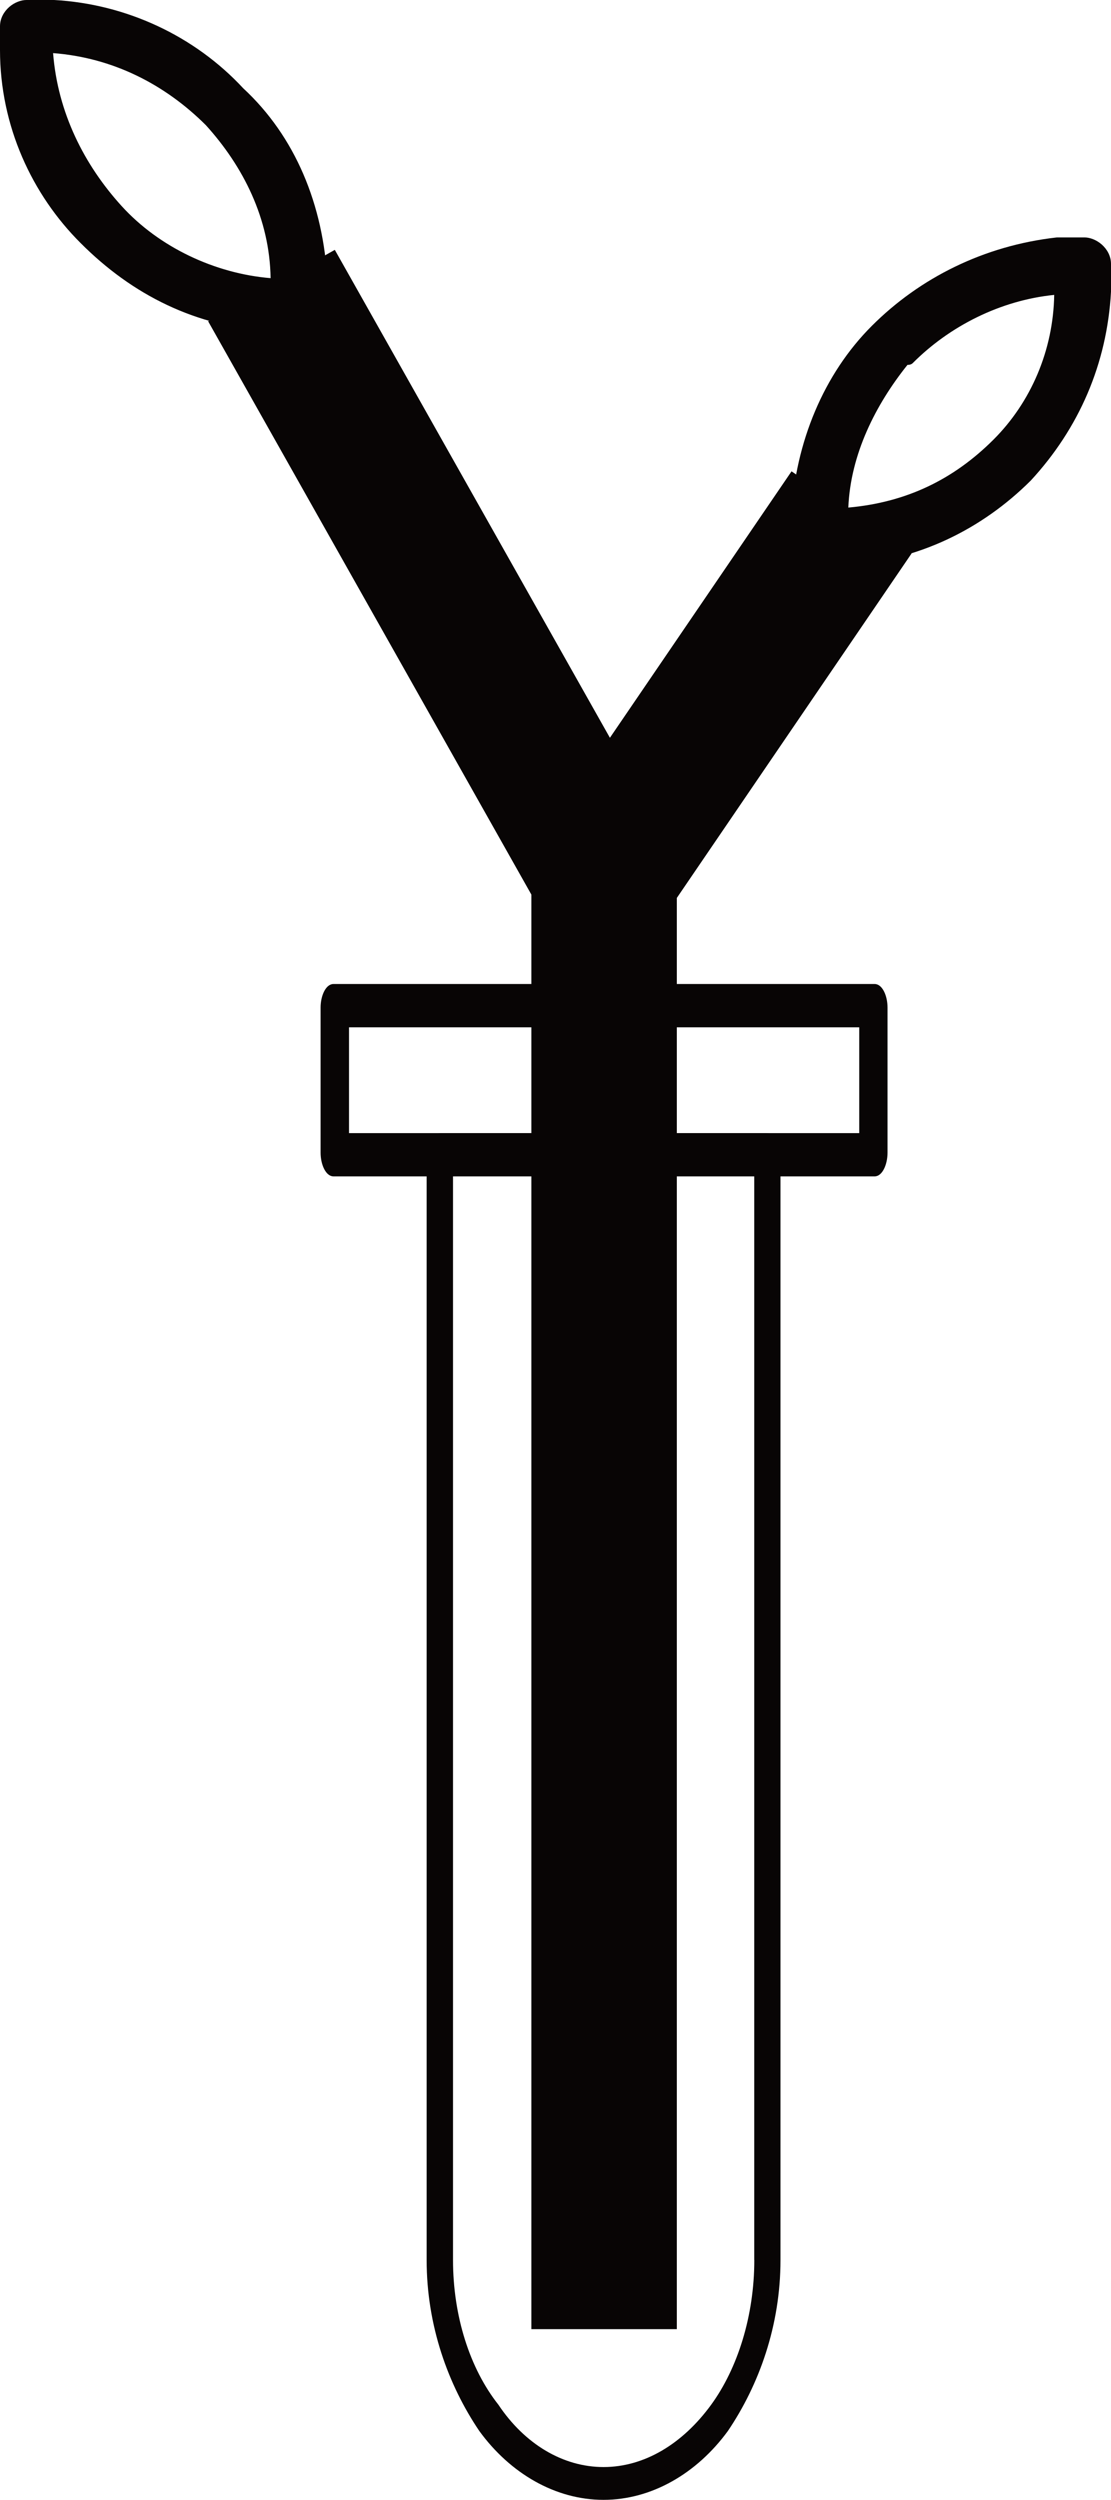 <svg viewBox="0 0 168.04 378" xmlns="http://www.w3.org/2000/svg" data-name="Layer 2" id="Layer_2">
  <defs>
    <style>
      .cls-1, .cls-2 {
        fill: #080505;
      }

      .cls-2 {
        fill-rule: evenodd;
      }
    </style>
  </defs>
  <g data-name="Layer 1" id="Layer_1-2">
    <g>
      <path d="M114.08,341.74v-164.92h-45.56v164.92c0,8.45,2.53,16.39,6.86,21.87,3.98,5.96,9.77,9.43,15.91,9.43s11.94-3.47,16.28-9.43c3.99-5.48,6.52-13.42,6.52-21.87h0ZM118.05,173.82v167.92c0,9.94-3.25,18.88-7.95,25.84-4.71,6.45-11.57,10.42-18.82,10.42s-14.1-3.97-18.79-10.42c-4.7-6.96-7.96-15.9-7.96-25.84v-167.92c0-1.49,1.08-2.48,2.17-2.48h49.19c1.08,0,2.16.99,2.16,2.48h0Z" class="cls-1"></path>
      <path d="M129.96,155.34H52.79v16h77.17v-16h0ZM50.44,148.79h81.85c1.17,0,1.95,1.78,1.95,3.56v21.95c0,1.78-.78,3.58-1.95,3.58H50.44c-1.17,0-1.95-1.8-1.95-3.58v-21.95c0-1.78.78-3.56,1.95-3.56h0Z" class="cls-1"></path>
      <path d="M41.38,43.13h.59v-.6c0-9.48-4.15-17.78-10.08-24.32-6.54-6.52-14.83-10.67-24.34-11.26h-.59v.59c.59,9.49,4.76,17.8,10.69,24.32,5.93,6.52,14.84,10.67,23.73,11.26h0ZM44.94,49.08c-1.19.59-2.38.59-3.56,0-11.29-.6-20.76-5.34-28.47-13.06C5.78,28.9,1.03,18.81,1.03,7.54v-3.56c0-1.78,1.78-2.96,2.96-2.96h4.15c10.69.6,20.77,5.34,27.9,13.04,7.71,7.12,11.85,17.21,12.45,28.47v4.17c-.6,1.19-1.78,2.38-3.55,2.38h0Z" class="cls-1"></path>
      <path d="M41.12,50.1c-11.46-.65-21.1-5.49-28.94-13.36C4.87,29.45,0,19.1,0,7.55v-3.56C0,2.78.59,1.77,1.39,1.06c.8-.7,1.81-1.06,2.6-1.06h4.21c10.94.61,21.27,5.46,28.58,13.34,7.88,7.29,12.14,17.62,12.74,29.15,0,.02,0,.04,0,.05v4.17c0,.16-.04.32-.11.46-.72,1.44-2.14,2.84-4.23,2.94-1.36.61-2.71.61-4.06,0h0ZM8.11,2.06H3.99c-.38,0-.86.22-1.25.56-.38.33-.69.8-.69,1.37v3.56c0,10.97,4.62,20.81,11.58,27.74,7.52,7.55,16.77,12.19,27.79,12.77.14,0,.28.04.41.11.88.43,1.76.43,2.64,0,.14-.07.3-.11.46-.11,1.22,0,2.05-.78,2.52-1.6v-3.88c-.58-10.97-4.6-20.81-12.11-27.74l-.06-.06C28.34,7.26,18.52,2.64,8.11,2.06h0ZM41.38,44.16h.59c.57,0,1.03-.46,1.03-1.03v-.6c0-9.74-4.25-18.29-10.34-25.01l-.04-.04c-6.72-6.7-15.25-10.95-25.01-11.56h-.65c-.57,0-1.03.46-1.03,1.03v.59s0,.04,0,.06c.6,9.73,4.87,18.27,10.95,24.96,6.1,6.71,15.27,10.98,24.42,11.6h.07ZM8.03,8.02c.7,9.02,4.72,16.93,10.38,23.15,5.64,6.2,14.07,10.19,22.52,10.89-.14-9-4.14-16.89-9.79-23.13-6.23-6.21-14.1-10.21-23.12-10.9h0Z" class="cls-2"></path>
      <path d="M127.85,84.42h-3.56c-1.78,0-2.96-1.19-3.56-2.99v-3.56c.6-10.67,4.74-20.76,11.88-27.88,7.11-7.11,16.59-11.85,27.29-13.06h4.15c1.18,0,2.97,1.21,2.97,2.98v4.15c-.6,10.67-4.74,20.18-11.86,27.88-7.13,7.11-16.62,11.88-27.31,12.47h0ZM127.25,77.87c9.51-.59,17.21-4.15,23.75-10.67,5.93-5.93,9.49-14.24,9.49-23.14v-.6c-8.89.6-17.21,4.75-23.13,10.68h-.6c-5.34,6.54-9.51,14.84-9.51,23.72h0Z" class="cls-1"></path>
      <path d="M127.85,85.45s.04,0,.06,0c10.95-.61,20.67-5.48,27.98-12.77l.03-.03c7.27-7.88,11.52-17.61,12.12-28.53v-4.21c0-1.2-.59-2.22-1.39-2.93-.8-.71-1.81-1.08-2.61-1.08h-4.15s-.08,0-.12.01c-10.93,1.24-20.63,6.09-27.9,13.36-7.3,7.29-11.56,17.62-12.18,28.55v3.62c0,.11.02.22.05.32.75,2.26,2.29,3.7,4.53,3.7h3.56,0ZM159.96,37.96c-10.44,1.2-19.68,5.83-26.62,12.76-6.95,6.93-10.99,16.78-11.57,27.18v3.35c.45,1.26,1.26,2.13,2.52,2.13h3.53c10.41-.59,19.65-5.24,26.6-12.16,6.93-7.51,10.98-16.79,11.56-27.19v-4.12c0-.57-.31-1.04-.69-1.38-.38-.34-.86-.57-1.24-.57h-4.09,0ZM136.93,53.11c6.07-5.93,14.49-10.07,23.49-10.67.29-.02.56.08.78.28.21.2.32.47.32.75v.6c0,9.17-3.67,17.75-9.79,23.87-6.72,6.7-14.64,10.36-24.41,10.97-.29.02-.56-.09-.77-.28-.21-.19-.32-.46-.32-.75,0-9.13,4.26-17.66,9.74-24.38.2-.24.49-.38.8-.38h.17ZM159.46,44.59c-8.22.83-15.87,4.77-21.37,10.28-.19.2-.45.3-.73.3h-.1c-4.83,6.03-8.62,13.53-8.95,21.58,8.73-.78,15.87-4.2,21.96-10.28,5.63-5.62,9.04-13.47,9.18-21.88h0Z" class="cls-2"></path>
      <polygon points="102.37 135.78 102.37 352.19 80.37 352.19 80.37 135.27 31.48 48.58 50.64 37.78 92.25 111.56 119.72 71.27 137.89 83.67 102.37 135.78 102.37 135.78" class="cls-2"></polygon>
    </g>
  </g>
</svg>